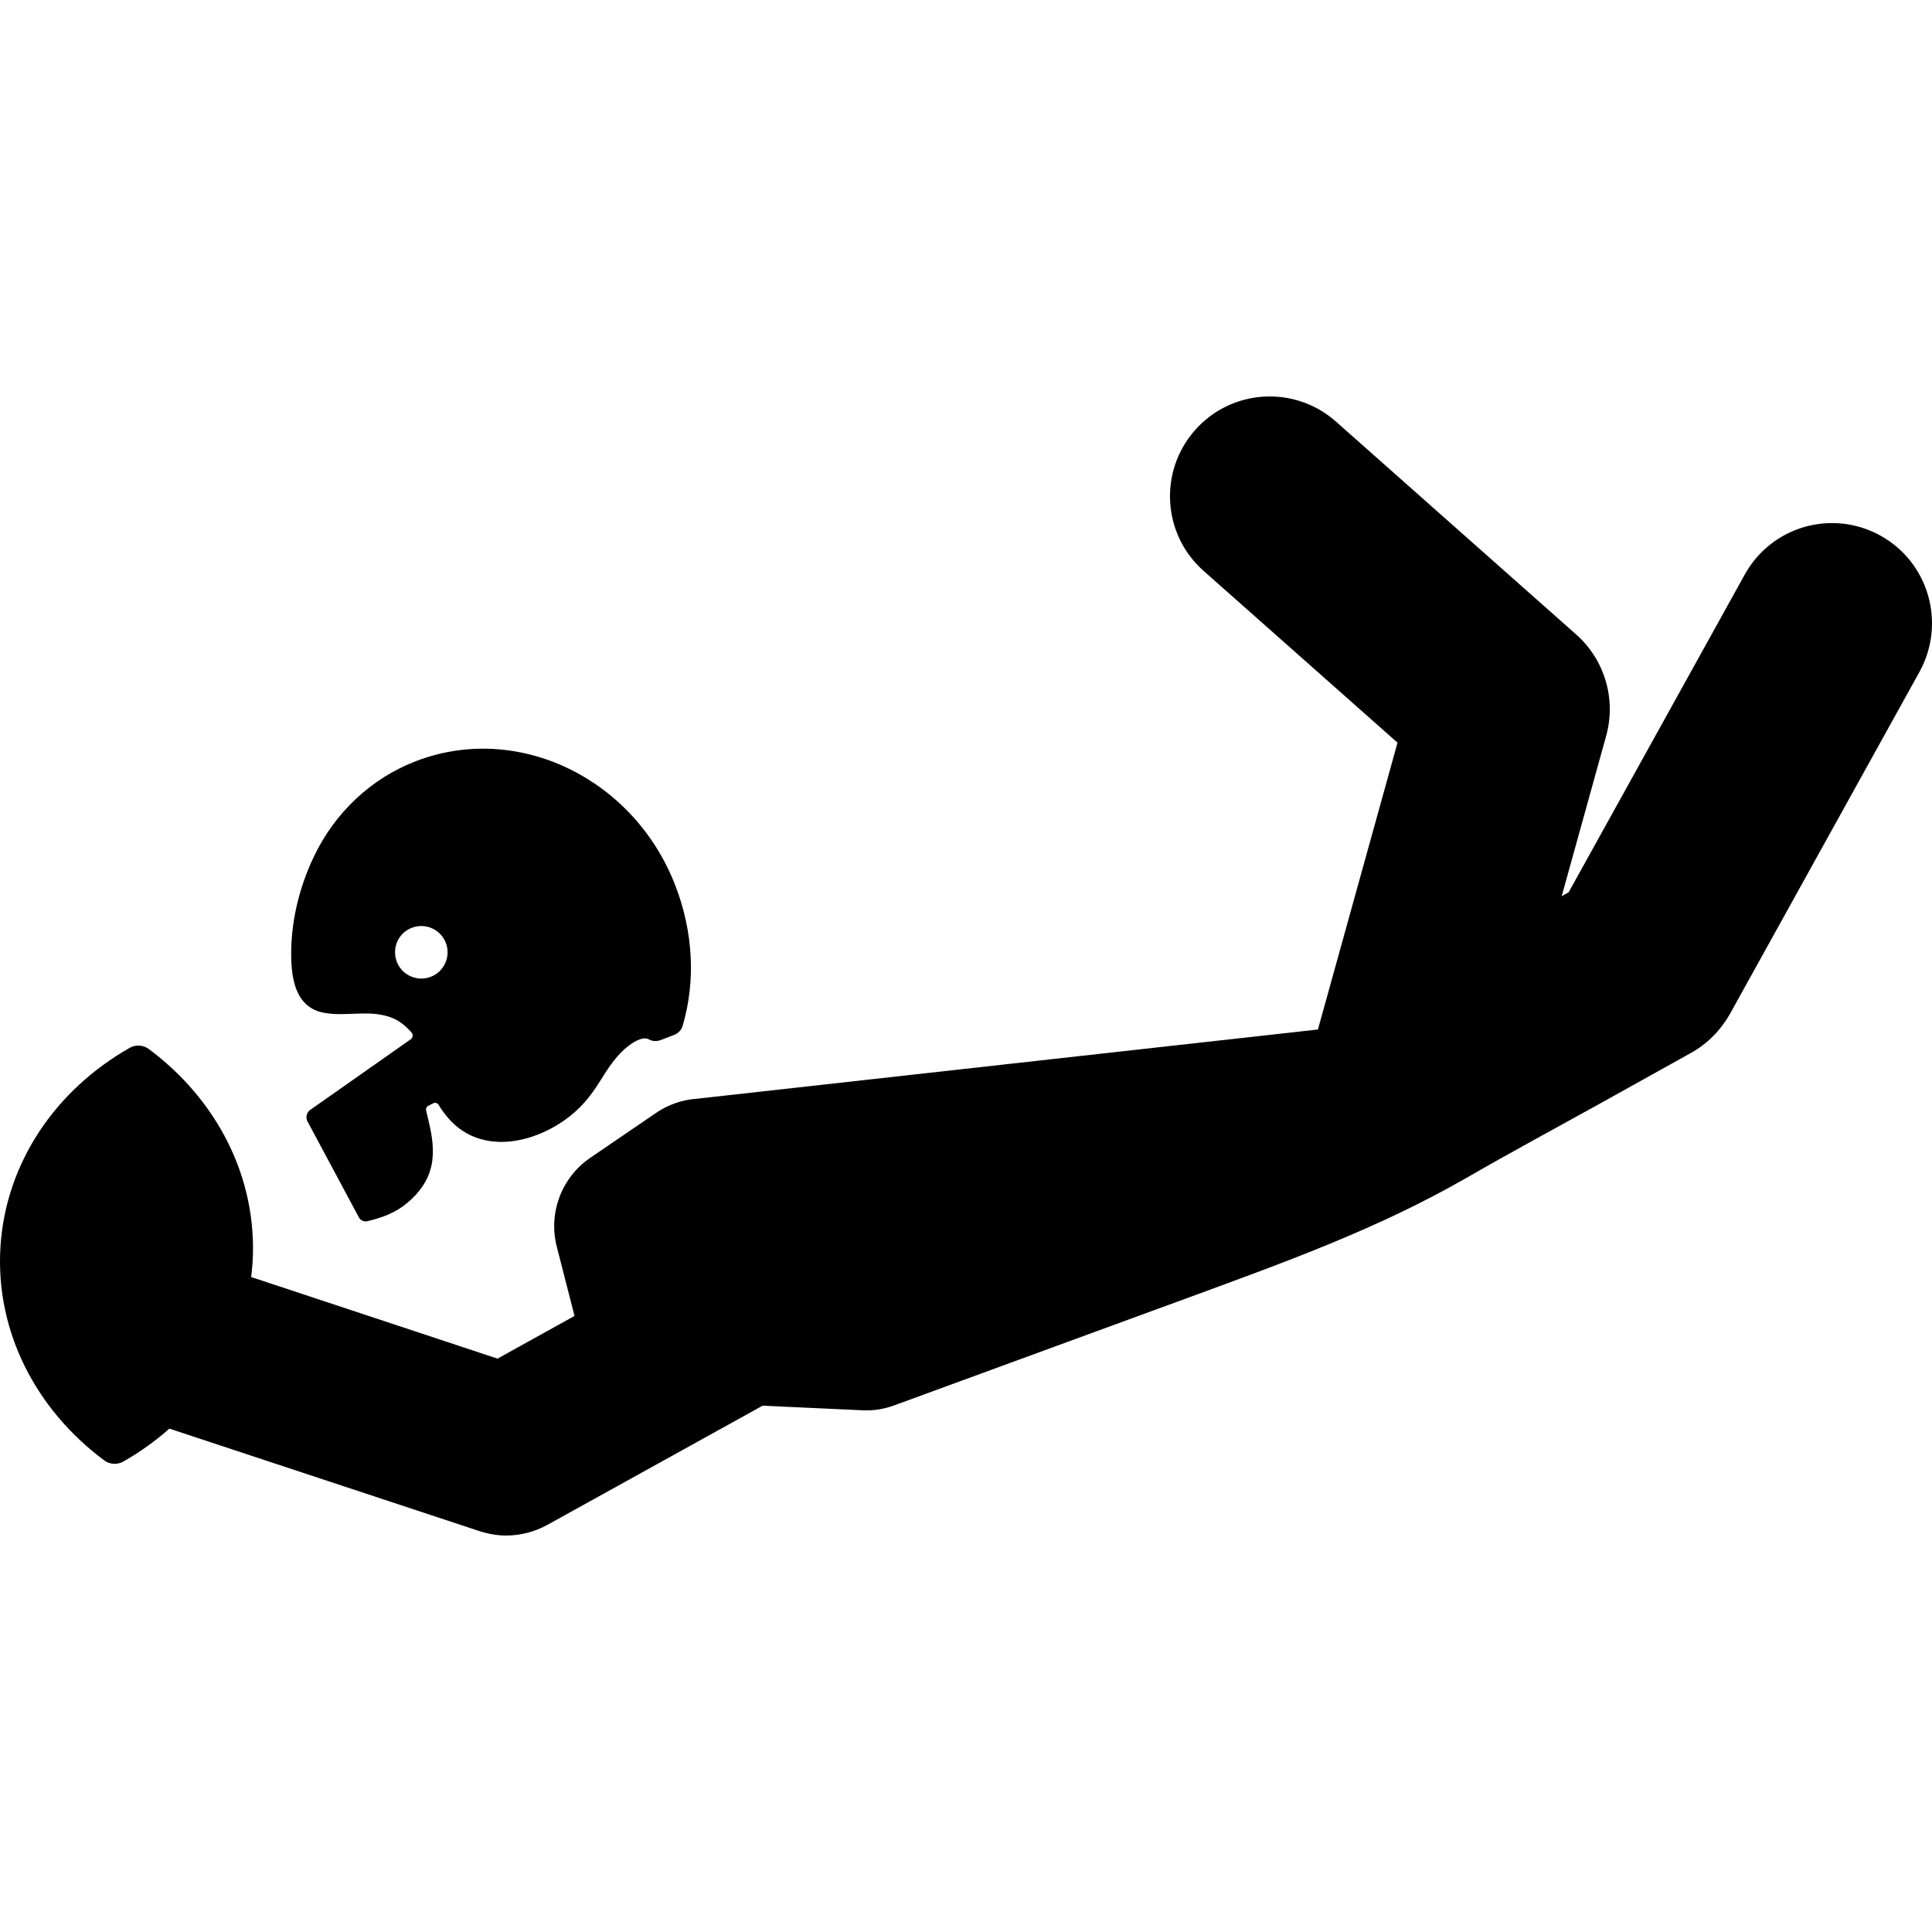 <?xml version="1.0" encoding="iso-8859-1"?>
<!-- Generator: Adobe Illustrator 16.0.0, SVG Export Plug-In . SVG Version: 6.00 Build 0)  -->
<!DOCTYPE svg PUBLIC "-//W3C//DTD SVG 1.1//EN" "http://www.w3.org/Graphics/SVG/1.1/DTD/svg11.dtd">
<svg version="1.1" id="Capa_1" xmlns="http://www.w3.org/2000/svg" xmlns:xlink="http://www.w3.org/1999/xlink" x="0px" y="0px"
	 width="968.575px" height="968.575px" viewBox="0 0 968.575 968.575" style="enable-background:new 0 0 968.575 968.575;"
	 xml:space="preserve">
<g>
	<path d="M942.721,268.521c-24.201-13.4-54.6-4.7-68,19.5l-88.301,159.3l-3.5,2l22.301-80.399c5.1-18.4-0.701-38.1-15-50.8
		l-120.501-106.8c-20.7-18.3-52.3-16.4-70.6,4.3c-18.3,20.7-16.4,52.3,4.3,70.6l97.201,86.1L660.72,516.122L349.42,550.821
		c-7.4,0.5-14.5,3-20.5,7.101l-33.1,22.6c-14.3,9.8-21,27.601-16.7,44.4l8.9,34.8l-38.6,21.4l-123.5-40.9c0.3-2.4,0.5-4.8,0.7-7.3
		c2.6-42.601-18-81.7-52-107c-2.8-2.101-6.6-2.3-9.6-0.601c-36.8,20.9-62.1,57.2-64.8,99.801c-2.6,42.6,18,81.699,52,107
		c2.8,2.1,6.6,2.3,9.6,0.6c8.3-4.7,16.1-10.3,23.1-16.5l155.5,51.4c4.4,1.399,8.9,2.199,13.3,2.199c7.1,0,14.2-1.8,20.6-5.3
		l108-59.8l50,2.3c5.5,0.3,11-0.6,16.1-2.5c49.599-18.2,99.2-36.3,148.799-54.5c47.4-17.399,93.7-34.1,137.601-59.3
		c23.4-13.5,47.199-26.3,70.801-39.4c14.1-7.8,28.1-15.699,42.199-23.5c8.1-4.5,14.801-11.3,19.4-19.399l95.199-171.801
		C975.621,312.321,966.92,281.921,942.721,268.521z"/>
	<path d="M162.32,507.722c11.1,2.1,22-1.6,33,2.1c4.5,1.5,7.9,4.301,11,7.801c0.9,1,0.7,2.6-0.4,3.399l-50.4,35.4
		c-1.8,1.3-2.4,3.7-1.4,5.7c0,0,20.2,37.8,25.8,48.199c0.8,1.5,2.6,2.301,4.3,1.9c6.3-1.5,12.1-3.5,17.4-7.2
		c6.2-4.399,11.7-10.7,14-18.1c2.2-7,1.5-14.5,0-21.601c-0.6-2.899-1.3-5.699-2-8.6c-0.2-0.9,0.2-1.9,1-2.3c0.9-0.4,1.7-0.9,2.6-1.3
		c0.9-0.5,2.1-0.2,2.7,0.8c1.2,2,2.6,4,4.2,5.9c15.4,18.8,41.2,14.3,59,1.699c7.5-5.3,12.7-11.5,17.5-19.199
		c4.1-6.601,8.399-13.4,14.6-18.101c1.8-1.399,3.601-2.399,5.4-3.1c2.2-0.8,3.7-0.601,4.8,0c1.8,1,3.9,1,5.8,0.3l6.8-2.6
		c2-0.801,3.601-2.4,4.2-4.5c6.7-22.601,5.2-47.301-3.5-70c-20.7-54.101-79-82.301-130-62.801c-22.6,8.601-40.8,25.9-51.2,47.601
		c-6.5,13.5-10.6,28.6-11.4,43.6C145.521,486.021,146.121,504.722,162.32,507.722z M206.521,465.122c6.8-2.601,14.4,0.8,17,7.6
		s-0.8,14.401-7.6,17s-14.4-0.8-17-7.6C196.32,475.221,199.72,467.622,206.521,465.122z"/>
</g>
<g>
</g>
<g>
</g>
<g>
</g>
<g>
</g>
<g>
</g>
<g>
</g>
<g>
</g>
<g>
</g>
<g>
</g>
<g>
</g>
<g>
</g>
<g>
</g>
<g>
</g>
<g>
</g>
<g>
</g>
</svg>
